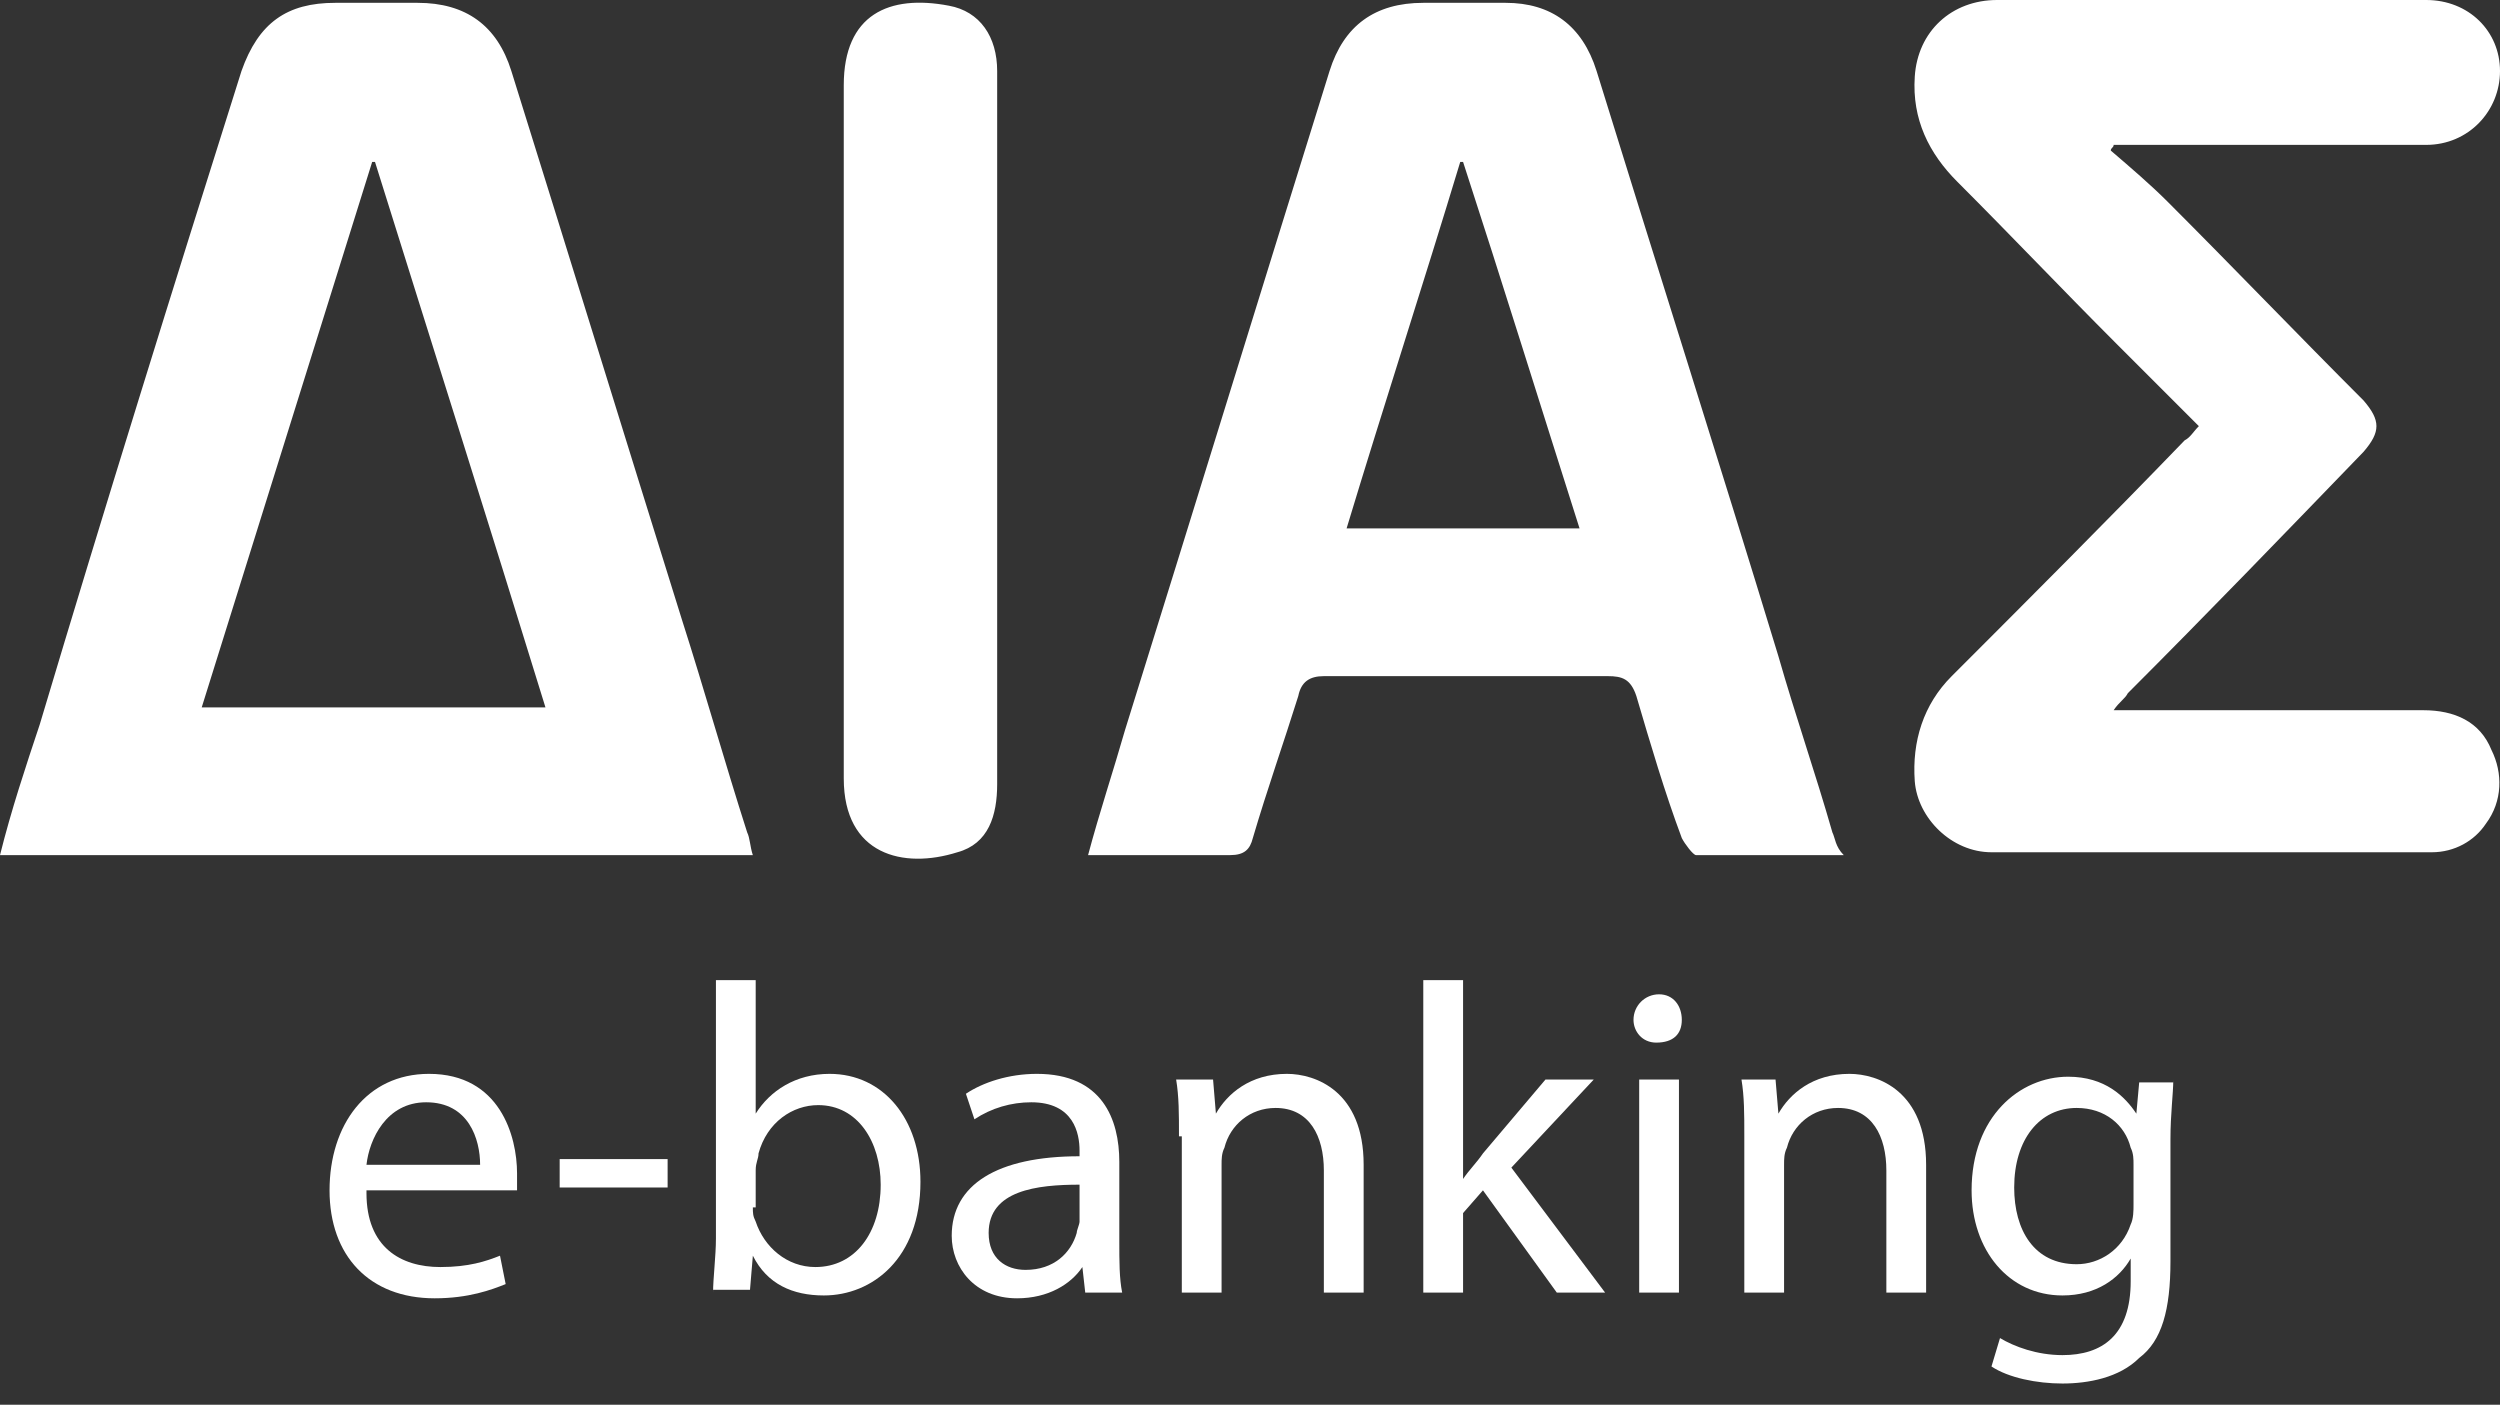 <svg width="105" height="59" viewBox="0 0 105 59" fill="none" xmlns="http://www.w3.org/2000/svg">
<rect x="0" y="0" width="105" height="59" fill="#333333" stroke="none"/>
<path d="M101.778 29.829H88.773C89.011 29.472 89.25 29.352 89.369 29.114C92.71 25.773 95.932 22.432 99.273 18.972C99.989 18.136 99.989 17.659 99.273 16.824C96.528 14.079 93.784 11.216 91.04 8.472C90.324 7.756 89.489 7.04 88.653 6.324C88.653 6.205 88.773 6.205 88.773 6.085H89.727C93.784 6.085 97.841 6.085 101.898 6.085C103.688 6.085 105 4.653 105 2.983C105 1.312 103.688 0 101.898 0C95.932 0 89.847 0 83.881 0C81.972 0 80.54 1.312 80.42 3.222C80.301 5.011 81.017 6.443 82.21 7.636C84.477 9.903 86.625 12.171 88.892 14.438C90.085 15.631 91.159 16.704 92.352 17.898C92.114 18.136 91.994 18.375 91.756 18.494C88.534 21.835 85.193 25.176 81.972 28.398C80.778 29.591 80.301 31.142 80.42 32.812C80.54 34.364 81.972 35.795 83.642 35.795C89.847 35.795 95.932 35.795 102.136 35.795C103.091 35.795 103.926 35.318 104.403 34.602C105.119 33.648 105.119 32.455 104.642 31.5C104.165 30.307 103.091 29.829 101.778 29.829ZM76.96 34.96C76.244 32.455 75.409 30.068 74.693 27.562C72.188 19.329 69.562 11.097 67.057 2.983C66.46 1.074 65.148 0.119 63.239 0.119H59.778C57.75 0.119 56.438 1.074 55.841 2.983C52.977 12.171 50.114 21.477 47.25 30.665C46.773 32.335 46.176 34.125 45.699 35.915C47.727 35.915 49.636 35.915 51.665 35.915C52.261 35.915 52.5 35.676 52.619 35.199C53.216 33.17 53.932 31.142 54.528 29.233C54.648 28.636 55.006 28.398 55.602 28.398C59.54 28.398 63.597 28.398 67.534 28.398C68.131 28.398 68.489 28.517 68.727 29.233C69.324 31.261 69.921 33.29 70.636 35.199C70.756 35.438 71.114 35.915 71.233 35.915C73.261 35.915 75.29 35.915 77.438 35.915C77.079 35.557 77.08 35.199 76.96 34.96ZM56.557 22.193C58.108 17.062 59.778 11.932 61.33 6.801H61.449C63.119 11.932 64.671 16.943 66.341 22.193H56.557ZM41.881 2.983C41.881 1.551 41.165 0.477 39.852 0.239C37.347 -0.239 35.438 0.597 35.438 3.58C35.438 13.244 35.438 23.028 35.438 32.693C35.438 35.915 37.943 36.511 40.21 35.795C41.523 35.438 41.881 34.244 41.881 32.932C41.881 28.04 41.881 23.148 41.881 18.136V9.545C41.881 7.278 41.881 5.131 41.881 2.983ZM31.381 34.96C30.426 31.977 29.591 28.994 28.636 26.011C26.25 18.375 23.864 10.619 21.477 2.983C20.881 1.074 19.568 0.119 17.54 0.119H14.079C12.051 0.119 10.858 0.955 10.142 2.983C7.278 12.051 4.415 21.239 1.67 30.426C1.074 32.216 0.477 34.006 0 35.915H31.619C31.5 35.557 31.5 35.199 31.381 34.96ZM8.472 29.71C10.858 22.074 13.244 14.438 15.631 6.801C15.75 6.801 15.75 6.801 15.75 6.801C18.136 14.438 20.523 21.954 22.909 29.71H8.472Z" fill="white"/>
<path d="M15.392 50.114C15.392 52.381 16.824 53.216 18.494 53.216C19.687 53.216 20.403 52.977 21 52.739L21.238 53.932C20.642 54.171 19.687 54.529 18.256 54.529C15.511 54.529 13.841 52.739 13.841 49.995C13.841 47.25 15.392 45.102 18.017 45.102C21 45.102 21.716 47.727 21.716 49.279C21.716 49.636 21.716 49.875 21.716 49.995H15.392V50.114ZM20.165 48.921C20.165 47.847 19.687 46.296 17.898 46.296C16.227 46.296 15.511 47.847 15.392 48.921H20.165Z" fill="white"/>
<path d="M28.04 48.682V49.875H23.506V48.682H28.04Z" fill="white"/>
<path d="M29.949 54.29C29.949 53.693 30.069 52.739 30.069 52.023V41.165H31.739V46.773C32.336 45.818 33.409 45.102 34.841 45.102C37.108 45.102 38.659 47.011 38.659 49.636C38.659 52.858 36.631 54.409 34.603 54.409C33.29 54.409 32.216 53.932 31.62 52.739L31.5 54.171H29.949V54.29ZM31.62 50.71C31.62 50.949 31.62 51.068 31.739 51.307C32.097 52.381 33.051 53.216 34.245 53.216C35.915 53.216 36.989 51.784 36.989 49.756C36.989 47.966 36.034 46.415 34.364 46.415C33.29 46.415 32.216 47.131 31.858 48.443C31.858 48.682 31.739 48.801 31.739 49.159V50.71H31.62Z" fill="white"/>
<path d="M45.58 54.29L45.46 53.216C44.983 53.932 44.029 54.529 42.716 54.529C40.926 54.529 39.972 53.216 39.972 51.904C39.972 49.756 41.881 48.563 45.341 48.563V48.324C45.341 47.608 45.102 46.296 43.313 46.296C42.477 46.296 41.642 46.534 40.926 47.011L40.568 45.938C41.284 45.46 42.358 45.102 43.551 45.102C46.295 45.102 47.011 47.011 47.011 48.801V52.142C47.011 52.977 47.011 53.693 47.131 54.29H45.58ZM45.341 49.756C43.551 49.756 41.523 49.995 41.523 51.784C41.523 52.858 42.239 53.335 43.074 53.335C44.267 53.335 44.983 52.62 45.222 51.784C45.222 51.665 45.341 51.426 45.341 51.307V49.756Z" fill="white"/>
<path d="M49.517 47.727C49.517 46.773 49.517 46.057 49.398 45.341H50.949L51.068 46.773C51.545 45.938 52.5 45.102 54.051 45.102C55.244 45.102 57.273 45.818 57.273 48.921V54.29H55.602V49.159C55.602 47.727 55.005 46.534 53.574 46.534C52.5 46.534 51.664 47.25 51.426 48.205C51.307 48.443 51.306 48.682 51.306 48.921V54.29H49.636V47.727H49.517Z" fill="white"/>
<path d="M61.449 49.517C61.687 49.159 62.045 48.801 62.284 48.443L64.909 45.341H66.937L63.477 49.04L67.415 54.29H65.386L62.284 49.994L61.449 50.949V54.29H59.778V41.165H61.449V49.517Z" fill="white"/>
<path d="M70.636 42.835C70.636 43.432 70.278 43.79 69.562 43.79C68.965 43.79 68.607 43.313 68.607 42.835C68.607 42.239 69.085 41.761 69.681 41.761C70.278 41.761 70.636 42.239 70.636 42.835ZM68.846 54.29V45.341H70.516V54.29H68.846Z" fill="white"/>
<path d="M73.261 47.727C73.261 46.773 73.261 46.057 73.142 45.341H74.573L74.693 46.773C75.17 45.938 76.125 45.102 77.676 45.102C78.869 45.102 80.897 45.818 80.897 48.921V54.29H79.227V49.159C79.227 47.727 78.63 46.534 77.198 46.534C76.125 46.534 75.289 47.25 75.051 48.205C74.931 48.443 74.931 48.682 74.931 48.921V54.29H73.261V47.727Z" fill="white"/>
<path d="M91.278 45.341C91.278 45.938 91.159 46.773 91.159 47.847V52.977C91.159 55.006 90.801 56.318 89.846 57.034C89.011 57.869 87.699 58.108 86.625 58.108C85.551 58.108 84.358 57.869 83.642 57.392L84 56.199C84.596 56.557 85.551 56.915 86.625 56.915C88.295 56.915 89.489 56.08 89.489 53.812V52.858C89.011 53.693 88.057 54.409 86.625 54.409C84.358 54.409 82.807 52.5 82.807 49.994C82.807 46.892 84.835 45.222 86.864 45.222C88.415 45.222 89.25 46.057 89.727 46.773L89.846 45.46H91.278V45.341ZM89.608 48.92C89.608 48.682 89.608 48.443 89.489 48.205C89.25 47.25 88.415 46.534 87.221 46.534C85.67 46.534 84.596 47.847 84.596 49.875C84.596 51.665 85.432 53.097 87.221 53.097C88.176 53.097 89.13 52.5 89.489 51.426C89.608 51.188 89.608 50.83 89.608 50.591V48.92Z" fill="white"/>
</svg>
